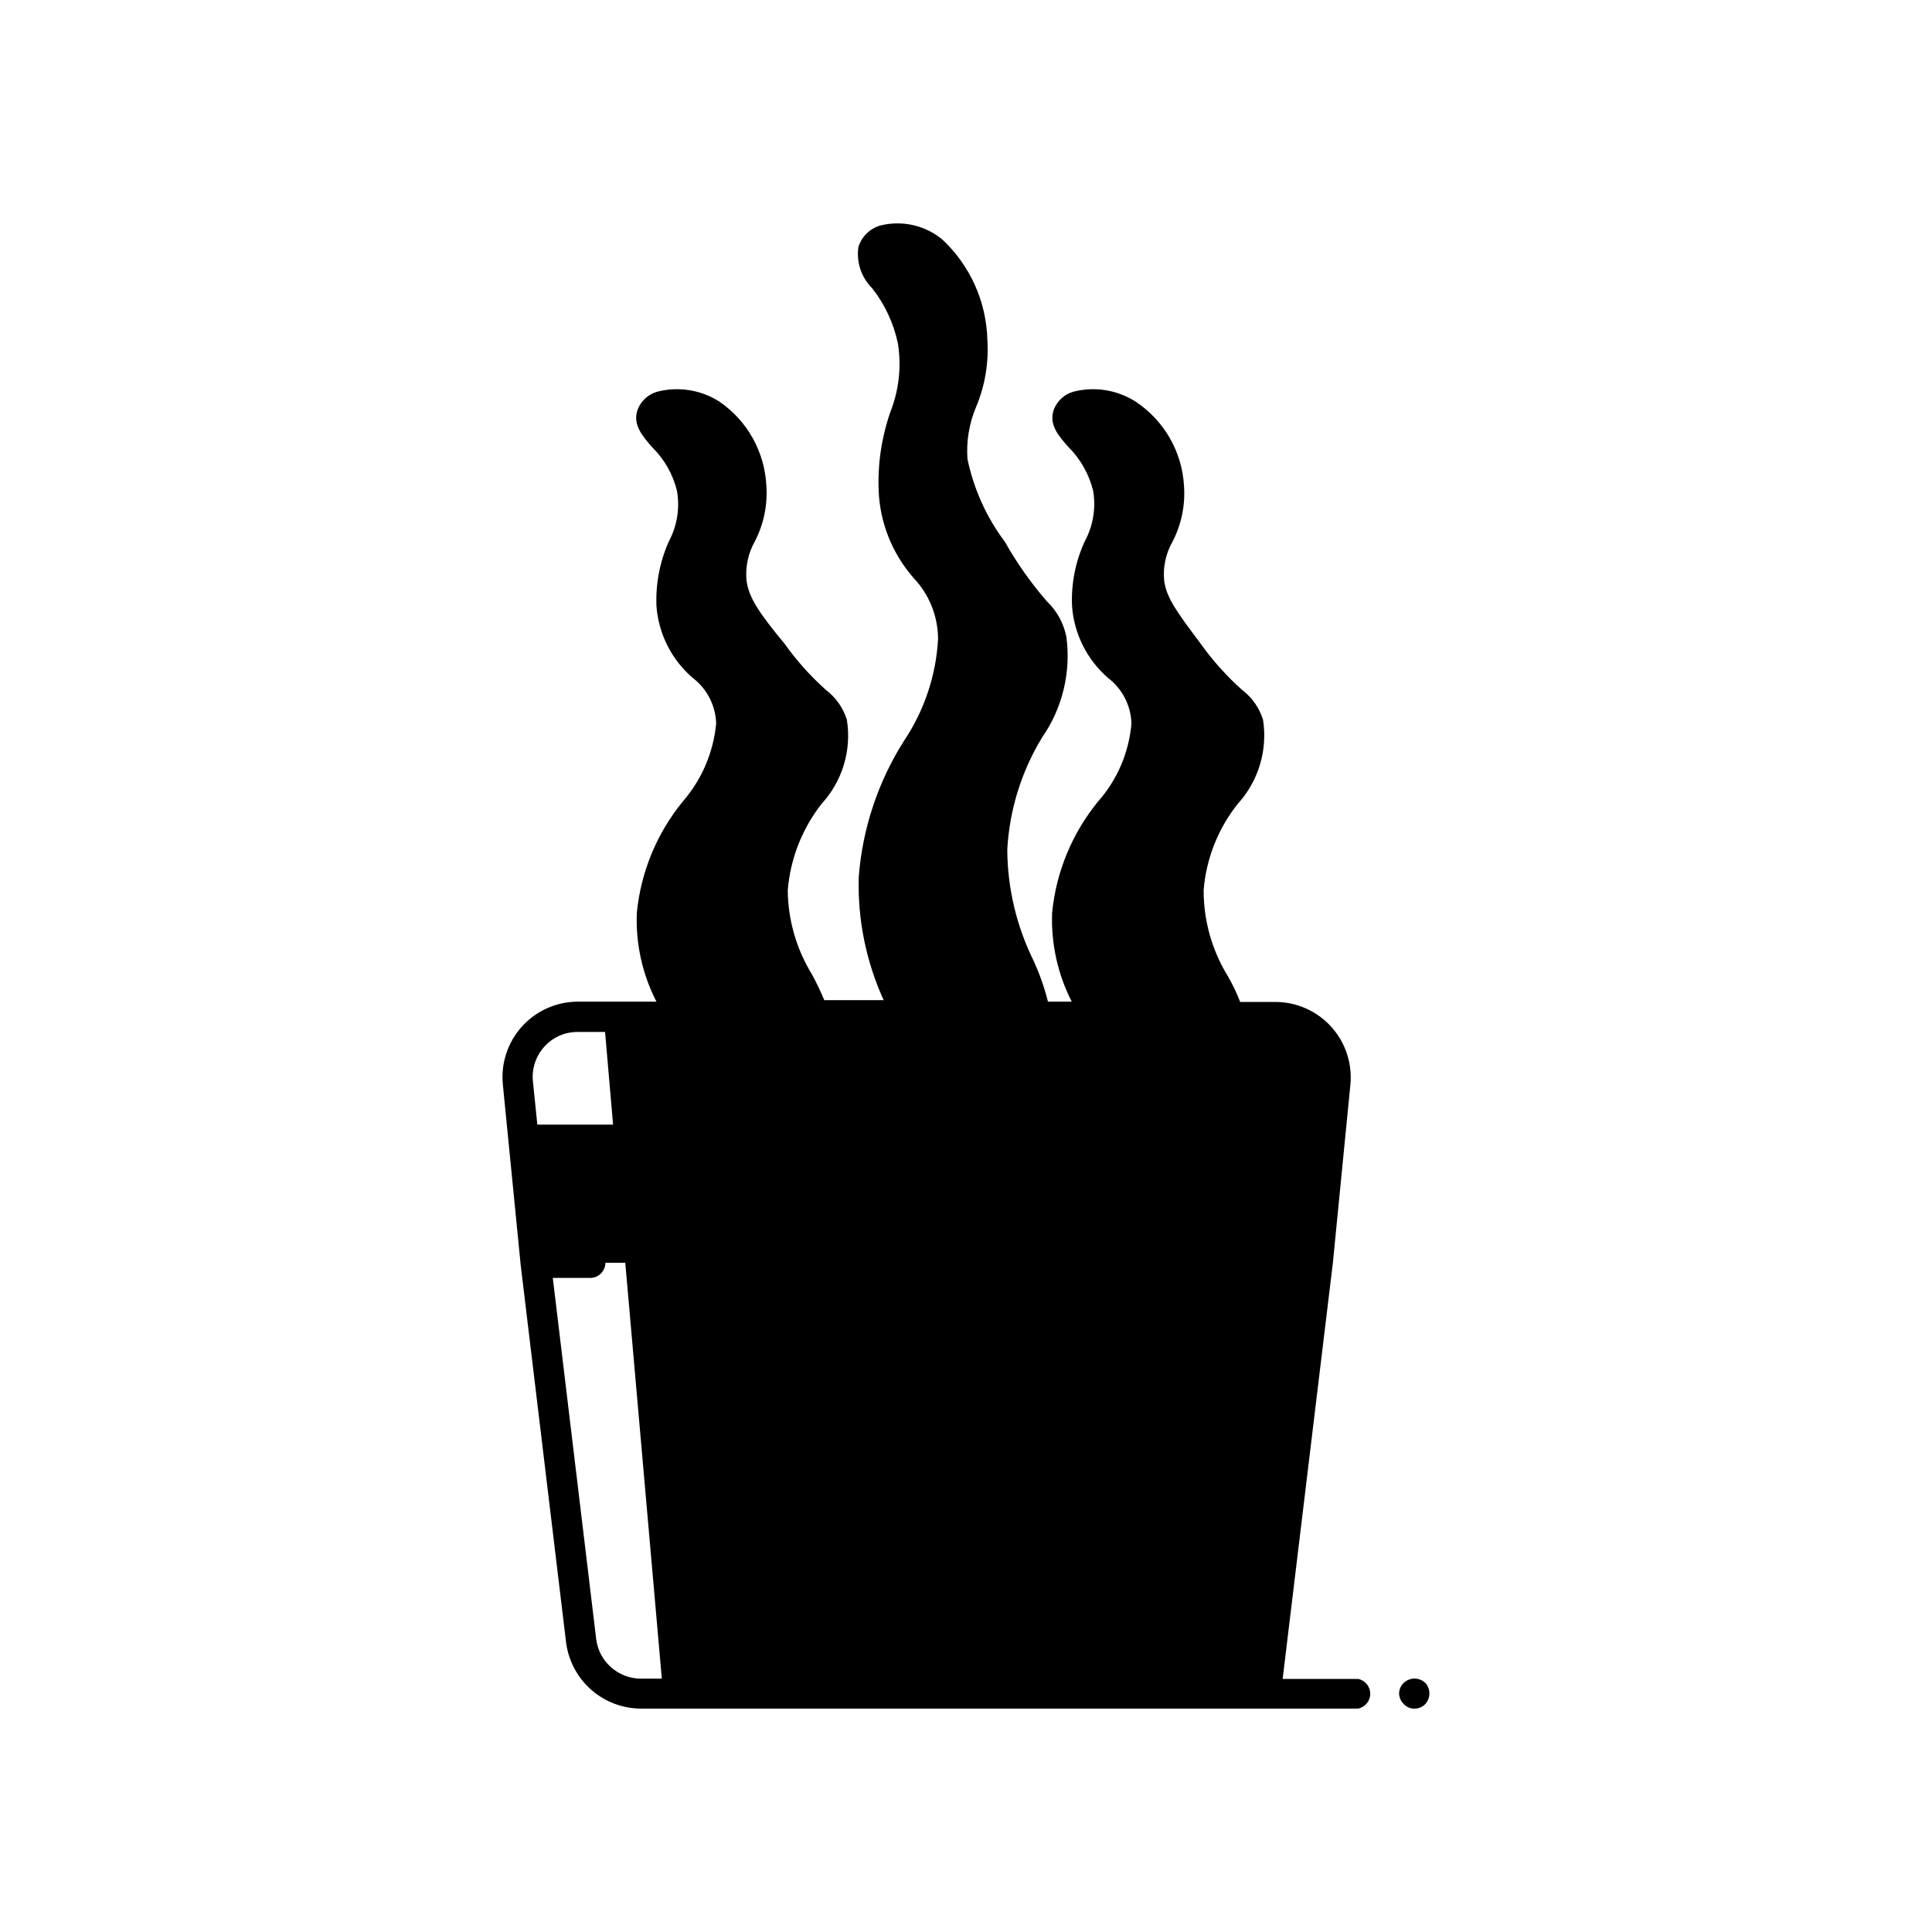 <?xml version="1.0" encoding="UTF-8"?>
<!-- Uploaded to: SVG Repo, www.svgrepo.com, Generator: SVG Repo Mixer Tools -->
<svg fill="#000000" width="800px" height="800px" version="1.1" viewBox="144 144 512 512" xmlns="http://www.w3.org/2000/svg">
 <g>
  <path d="m503.91 588.93h-19.996l13.305-110.21 4.644-47.23c0.555-5.609-1.285-11.191-5.059-15.371-3.777-4.184-9.145-6.578-14.781-6.594h-9.367c-0.895-2.336-1.977-4.602-3.227-6.769-4.231-6.863-6.465-14.766-6.453-22.828 0.672-8.367 3.82-16.344 9.051-22.91 5.488-6.027 7.949-14.219 6.691-22.277-0.973-3.133-2.898-5.887-5.512-7.871-4.113-3.672-7.812-7.793-11.02-12.281-6.297-8.422-9.133-12.203-9.684-16.848v0.004c-0.312-3.531 0.457-7.074 2.207-10.156 2.367-4.555 3.43-9.676 3.066-14.801-0.504-9.059-5.262-17.348-12.828-22.355-4.934-3.148-10.953-4.09-16.613-2.598-2.297 0.699-4.152 2.41-5.035 4.644-1.496 4.016 1.34 7.164 3.856 9.996 3.195 3.191 5.453 7.191 6.535 11.574 0.781 4.582 0.004 9.293-2.203 13.383-2.481 5.367-3.641 11.25-3.387 17.16 0.527 7.359 3.953 14.211 9.523 19.051 3.805 2.887 6.094 7.348 6.219 12.121-0.66 7.68-3.777 14.941-8.895 20.703-6.836 8.387-11.051 18.598-12.121 29.363-0.324 8.188 1.469 16.32 5.195 23.617h-6.297c-0.949-3.758-2.238-7.422-3.859-10.941-4.504-9.137-6.871-19.18-6.926-29.363 0.578-10.5 3.742-20.695 9.211-29.68 5.406-7.777 7.707-17.297 6.453-26.684-0.711-3.609-2.527-6.91-5.195-9.449-4.219-4.859-7.938-10.133-11.098-15.742-4.887-6.5-8.273-14-9.922-21.961-0.332-4.711 0.449-9.43 2.285-13.777 2.359-5.621 3.383-11.711 2.992-17.793-0.258-10.152-4.602-19.773-12.047-26.684-4.562-3.695-10.594-5.035-16.293-3.621-2.769 0.789-4.961 2.918-5.828 5.668-0.602 4.016 0.742 8.078 3.621 10.941 3.387 4.316 5.731 9.352 6.852 14.719 0.957 6.137 0.25 12.418-2.047 18.188-2.309 6.676-3.348 13.723-3.07 20.781 0.352 8.512 3.602 16.648 9.211 23.062 4.191 4.391 6.531 10.227 6.531 16.297-0.543 9.684-3.699 19.043-9.129 27.078-6.82 10.824-10.902 23.145-11.887 35.898-0.332 11.254 1.93 22.43 6.609 32.668h-15.742c-0.961-2.309-2.039-4.566-3.227-6.769-4.148-6.727-6.383-14.457-6.457-22.355 0.684-8.352 3.805-16.316 8.977-22.91 5.519-6.012 7.984-14.219 6.691-22.277-0.973-3.133-2.898-5.887-5.512-7.871-4.09-3.648-7.762-7.738-10.941-12.203-7.086-8.578-9.605-12.438-10.156-17-0.301-3.531 0.465-7.07 2.203-10.156 2.367-4.555 3.43-9.68 3.07-14.801-0.441-8.961-5.039-17.199-12.438-22.277-4.93-3.148-10.953-4.09-16.609-2.598-2.301 0.699-4.156 2.41-5.039 4.644-1.496 4.016 1.34 7.164 3.777 9.996h0.004c3.242 3.164 5.535 7.172 6.609 11.574 0.809 4.57 0.059 9.285-2.125 13.383-2.41 5.387-3.543 11.262-3.305 17.16 0.547 7.371 4 14.227 9.602 19.051 3.805 2.887 6.094 7.348 6.219 12.121-0.727 7.66-3.84 14.902-8.895 20.703-6.836 8.387-11.051 18.598-12.121 29.363-0.348 8.191 1.441 16.328 5.195 23.617h-20.863c-5.648 0.016-11.027 2.418-14.809 6.617-3.777 4.199-5.606 9.805-5.027 15.426l4.723 47.781 12.043 100.13h0.004c0.645 4.809 3.012 9.219 6.656 12.414 3.648 3.199 8.328 4.969 13.18 4.984h190.03c1.875-0.379 3.223-2.023 3.223-3.938 0-1.914-1.348-3.559-3.223-3.938zm-215.62-167.59c2.254-2.488 5.461-3.891 8.816-3.859h7.242l2.125 24.562h-20.07l-1.18-11.492h-0.004c-0.324-3.367 0.793-6.715 3.07-9.211zm13.699 156.97-11.492-95.645h9.918c2.215 0 4.016-1.801 4.016-4.016h5.273l9.684 110.21h-5.512c-6.062 0.004-11.168-4.527-11.887-10.547z"/>
  <path d="m521.7 589.95c-1.598-1.48-4.066-1.48-5.668 0-0.789 0.734-1.246 1.758-1.258 2.836 0.031 1.074 0.484 2.09 1.258 2.832 0.711 0.766 1.711 1.195 2.758 1.184 1.09 0.027 2.144-0.402 2.91-1.184 0.703-0.773 1.098-1.785 1.102-2.832 0.012-1.051-0.383-2.066-1.102-2.836z"/>
 </g>
</svg>